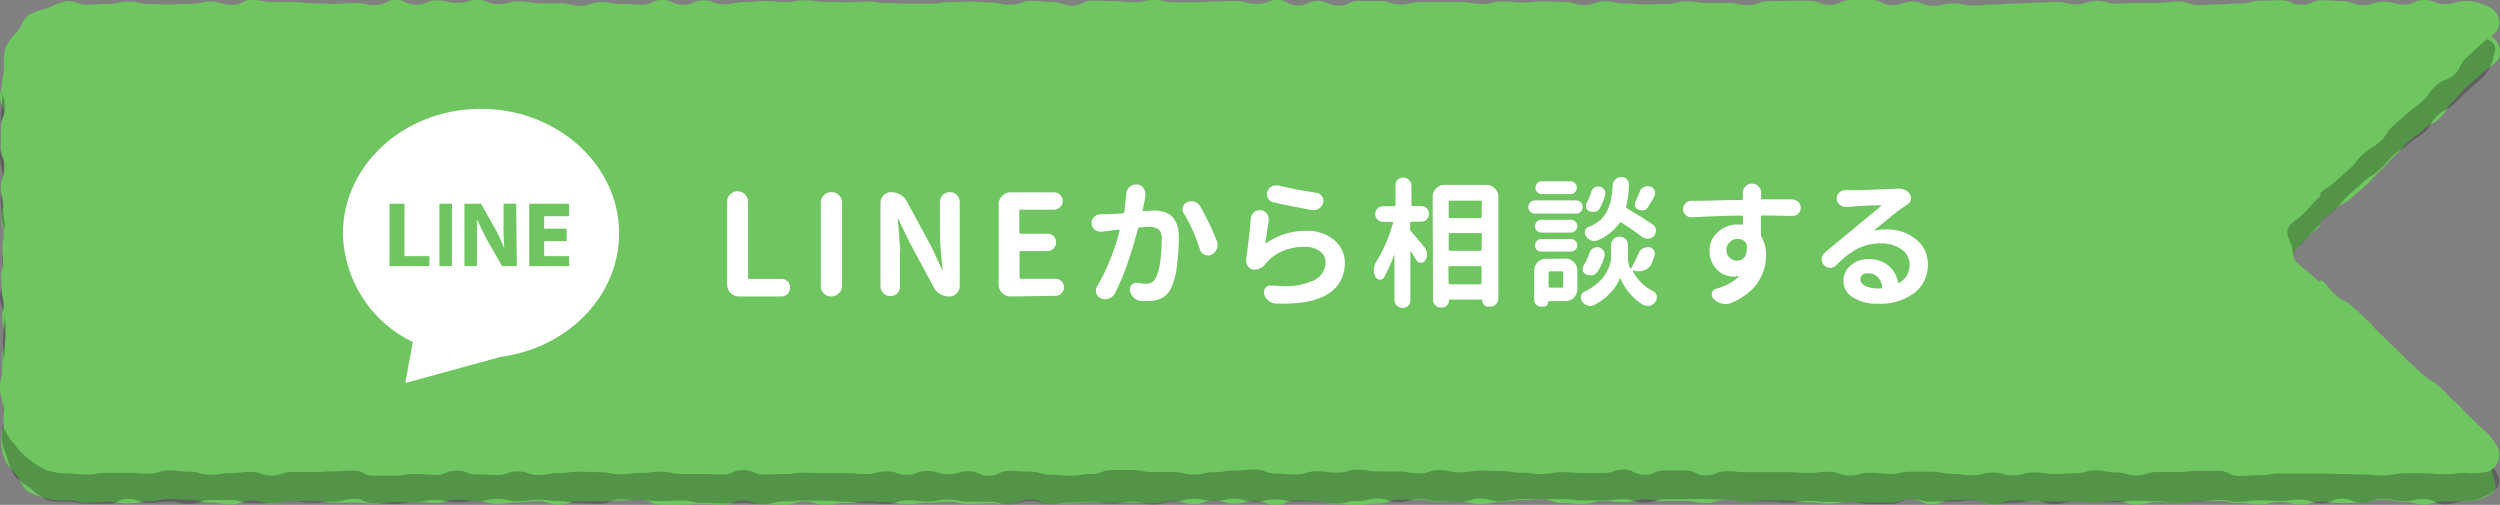 <svg xmlns="http://www.w3.org/2000/svg" viewBox="0 0 300.63 60.71"><rect x="0" y="0" width="300.63" height="60.71" fill="#808080" stroke="none"/><defs><style>.cls-1{isolation:isolate;}.cls-2{fill:#6fc660;}.cls-3{opacity:0.25;mix-blend-mode:multiply;}.cls-4{fill:#fff;}</style></defs><g class="cls-1"><g id="レイヤー_2" data-name="レイヤー 2"><g id="base"><path class="cls-2" d="M276.5,29.49c1.32-1.21,1.28-1.24,2.6-2.45,0,0-.21-.25-.21-.26.89-.81.94-.75,1.83-1.56s1.11-.56,2-1.37.92-.76,1.8-1.57.79-.91,1.68-1.72.79-.91,1.67-1.72.78-.92,1.67-1.73,1-.71,1.87-1.52,1.09-.58,2-1.39.59-1.13,1.48-1.94.78-.93,1.67-1.74.9-.79,1.79-1.61,1.93-1.3,2.18-2a2.18,2.18,0,0,0-1.19-2.64A7.13,7.13,0,0,0,296.46,4c-1.23,0-1.23-.19-2.46-.19s-1.23,0-2.47,0-1.23.2-2.46.2-1.23-.26-2.46-.26-1.24.33-2.47.33-1.23,0-2.46,0-1.23-.13-2.46-.13-1.24.28-2.47.28-1.23-.5-2.46-.5-1.23.51-2.46.51h-2.46c-1.23,0-1.23-.55-2.47-.55s-1.23.21-2.46.21-1.23-.18-2.46-.18-1.23.39-2.47.39-1.23-.48-2.46-.48-1.23.55-2.47.55-1.23-.35-2.46-.35-1.23.43-2.46.43-1.24-.51-2.47-.51S246,3.6,244.73,3.6s-1.23.54-2.46.54-1.24-.55-2.47-.55-1.23.06-2.46.06-1.23.33-2.46.33-1.24.11-2.47.11-1.23.08-2.46.08-1.23-.46-2.47-.46-1.23.17-2.46.17-1.23,0-2.47,0-1.23.08-2.46.08-1.23-.31-2.46-.31-1.24.4-2.47.4-1.23-.29-2.46-.29-1.23.09-2.46.09-1.24.11-2.47.11-1.23.17-2.46.17-1.24.12-2.47.12S201.61,4,200.38,4s-1.24.28-2.47.28-1.23-.51-2.46-.51-1.23.42-2.46.42-1.23-.6-2.46-.6h-2.46c-1.23,0-1.23.6-2.46.6s-1.24-.51-2.47-.51-1.23,0-2.46,0-1.24.05-2.47.05-1.23.47-2.46.47-1.23-.29-2.46-.29-1.23,0-2.46,0-1.24-.19-2.47-.19S167.13,4,165.9,4s-1.23.06-2.46.06-1.23-.11-2.46-.11-1.23-.23-2.46-.23-1.23.47-2.46.47-1.23-.38-2.46-.38-1.23-.07-2.47-.07-1.23.14-2.46.14-1.23-.13-2.47-.13S145,4,143.74,4s-1.23-.23-2.47-.23-1.23,0-2.46,0-1.23.05-2.46.05-1.23.29-2.46.29-1.23-.46-2.46-.46H129c-1.23,0-1.23.58-2.46.58s-1.24-.57-2.47-.57-1.23.54-2.47.54-1.23-.65-2.46-.65-1.23.47-2.46.47-1.24-.36-2.47-.36-1.23.05-2.46.05-1.23.11-2.47.11-1.23,0-2.46,0-1.24-.33-2.47-.33-1.23.27-2.47.27-1.23-.13-2.46-.13-1.23-.06-2.47-.06-1.23.59-2.46.59S93.21,3.77,92,3.77s-1.23-.14-2.47-.14-1.23.48-2.46.48-1.23-.28-2.47-.28-1.23-.1-2.46-.1-1.24.06-2.47.06S78.41,4,77.18,4H74.72c-1.24,0-1.24-.08-2.47-.08S71,3.71,69.78,3.71s-1.23.09-2.47.09-1.23,0-2.46,0-1.24-.19-2.47-.19-1.23.2-2.47.2-1.23-.11-2.46-.11-1.23.13-2.46.13-1.24.26-2.47.26-1.23-.47-2.47-.47-1.23.54-2.46.54-1.23-.59-2.47-.59-1.23.58-2.47.58S41.42,4,40.19,4s-1.24-.2-2.47-.2-1.24.44-2.47.44S34,3.92,32.78,3.92s-1.24,0-2.47,0-1.24-.18-2.47-.18S26.6,4,25.37,4s-1.24-.5-2.47-.5-1.23.34-2.47.34-1.23-.3-2.47-.3-1.24.51-2.47.51S14.25,3.57,13,3.57s-1.23.56-2.47.56S9.3,3.89,8.06,3.89a7.62,7.62,0,0,0-2.34.48,7.52,7.52,0,0,0-2.16,1A8,8,0,0,0,1.75,7,8.13,8.13,0,0,0,.67,9.19,8.16,8.16,0,0,0,0,11.58c0,1.21.6,1.21.6,2.41S.18,15.2.18,16.41s.28,1.2.28,2.41S.54,20,.54,21.23s0,1.21,0,2.42S.19,24.86.19,26.06s.28,1.21.28,2.42.1,1.21.1,2.41S.13,32.1.13,33.31s.46,1.21.46,2.42-.33,1.2-.33,2.41.41,1.21.41,2.41S.29,41.76.29,43s.18,1.21.18,2.42S.22,46.6.22,47.81.58,49,.58,50.23.14,51.44.14,52.65a8,8,0,0,0,.35,2.46c.25.78,1,1.32,1.48,2s.76,1.54,1.42,2a8,8,0,0,0,2.3.85,7.42,7.42,0,0,0,2.37.19c1.23,0,1.23.3,2.46.3s1.24-.11,2.47-.11,1.23.19,2.46.19,1.24-.26,2.47-.26S19.15,60,20.38,60s1.23.1,2.46.1,1.24.33,2.47.33,1.23.23,2.46.23,1.23-.49,2.46-.49,1.23.37,2.46.37,1.24-.3,2.47-.3l2.46,0c1.23,0,1.23.2,2.46.2s1.23,0,2.47,0,1.23.13,2.46.13,1.23-.2,2.46-.2,1.24,0,2.47,0,1.23.11,2.46.11,1.24-.41,2.47-.41,1.23.16,2.46.16,1.23.36,2.46.36,1.24-.18,2.47-.18,1.23-.16,2.46-.16,1.23.45,2.46.45,1.24-.42,2.47-.42,1.23,0,2.46,0,1.23-.09,2.46-.09,1.24-.08,2.47-.08,1.23.6,2.46.6,1.24,0,2.47,0,1.23-.11,2.46-.11,1.24.1,2.47.1,1.23-.51,2.46-.51,1.23.46,2.46.46,1.24.08,2.47.08,1.23-.44,2.46-.44,1.23.43,2.47.43,1.23-.23,2.46-.23,1.23-.17,2.47-.17,1.23.06,2.46.06,1.23.25,2.47.25,1.22-.17,2.45-.17,1.23-.13,2.46-.13,1.23.29,2.47.29,1.23-.08,2.46-.08,1.23.06,2.46.06,1.23-.54,2.47-.54,1.23.54,2.46.54,1.23-.06,2.46-.06,1.24-.16,2.47-.16,1.23.06,2.46.06h2.46c1.23,0,1.23.1,2.46.1s1.23-.32,2.46-.32,1.23.41,2.46.41,1.23-.46,2.46-.46,1.23.4,2.46.4,1.23-.36,2.46-.36,1.24.53,2.47.53,1.23-.57,2.47-.57,1.23.08,2.46.08,1.23.37,2.47.37,1.23.12,2.46.12,1.23-.18,2.46-.18,1.23-.48,2.46-.48l2.46,0c1.24,0,1.24.25,2.47.25s1.23,0,2.46,0,1.23.3,2.47.3,1.23-.29,2.46-.29,1.24-.19,2.47-.19,1.23-.12,2.46-.12,1.24.47,2.47.47,1.23.11,2.46.11,1.23-.38,2.47-.38,1.23.16,2.46.16,1.23-.35,2.47-.35,1.23.21,2.46.21h2.47c1.23,0,1.23.24,2.46.24s1.24-.41,2.47-.41,1.23.29,2.46.29,1.24-.22,2.47-.22,1.24.05,2.47.05,1.23.2,2.46.2,1.24.17,2.47.17,1.23-.23,2.47-.23,1.23.1,2.47.1,1.23,0,2.46,0,1.23-.41,2.47-.41,1.23.62,2.47.62,1.23-.52,2.46-.52,1.24-.05,2.47-.05,1.23.6,2.47.6,1.23-.51,2.47-.51,1.23.12,2.46.12,1.23,0,2.46,0h2.47c1.23,0,1.23.09,2.46.09s1.24-.14,2.47-.14,1.23.45,2.46.45,1.24-.33,2.47-.33,1.24.14,2.47.14,1.23-.27,2.47-.27,1.23,0,2.47,0,1.23.26,2.46.26,1.24.18,2.48.18,1.23-.33,2.46-.33,1.24.34,2.47.34,1.24-.36,2.48-.36,1.23.18,2.46.18,1.24-.07,2.47-.07,1.24-.36,2.47-.36,1.24.25,2.48.25,1.23.35,2.47.35,1.24-.39,2.48-.39,1.23,0,2.47,0a5.47,5.47,0,0,0,2.67-.65c1-.51,1.16-1,.78-2a5.23,5.23,0,0,0-1.21-2.6c-.89-.81-.95-.75-1.83-1.56s-1-.66-1.9-1.47l-1.76-1.62c-.89-.81-.87-.84-1.75-1.65s-.84-.85-1.73-1.66-.85-.85-1.73-1.66-.81-.9-1.69-1.71-1.06-.62-1.94-1.43l-1.78-1.62c-.89-.82-.82-.89-1.7-1.7s-1-.71-1.88-1.52c0,0,.21-.26.21-.26-1.32-1.21-1.41-1.11-2.73-2.31a3.61,3.61,0,0,1-1.14-1.64,3.6,3.6,0,0,1,1.15-3.63Z"/><g class="cls-3"><path d="M276.54,29.53c1.32-1.2,1.16-1.38,2.48-2.59l-.11-.14c.89-.81.95-.74,1.83-1.55s.77-.94,1.65-1.75.9-.79,1.78-1.6,1-.64,1.92-1.45.79-.92,1.67-1.73,1-.64,1.92-1.45,1.05-.64,1.94-1.45.59-1.13,1.48-1.94,1.11-.56,2-1.37.83-.87,1.72-1.68.92-.78,1.81-1.6a5.14,5.14,0,0,0,1.24-2.54c.38-1,.22-1.47-.77-2a5.52,5.52,0,0,0-2.64-.56c-1.23,0-1.23-.55-2.46-.55s-1.23.29-2.47.29-1.23-.25-2.46-.25-1.23.29-2.46.29-1.24-.07-2.47-.07-1.23,0-2.46,0-1.23-.18-2.46-.18-1.24.19-2.47.19-1.23.28-2.46.28S273.06,4,271.83,4s-1.23.16-2.46.16-1.23-.24-2.47-.24-1.23-.17-2.46-.17-1.23-.11-2.46-.11-1.23.53-2.47.53-1.23-.49-2.46-.49-1.23.09-2.47.09-1.23-.13-2.46-.13-1.23-.1-2.46-.1-1.24.13-2.47.13-1.23.05-2.46.05-1.23.1-2.46.1-1.24.36-2.47.36-1.23-.32-2.46-.32-1.23-.08-2.46-.08-1.24.22-2.47.22S231.18,4,230,4s-1.23-.13-2.47-.13-1.23.34-2.46.34-1.23-.33-2.47-.33-1.23-.22-2.46-.22-1.23.12-2.46.12-1.24-.18-2.47-.18-1.23.49-2.46.49-1.23-.41-2.46-.41-1.24.45-2.47.45-1.23-.26-2.46-.26-1.24.07-2.47.07-1.23-.36-2.46-.36-1.24.11-2.47.11-1.23.1-2.46.1-1.23-.17-2.46-.17-1.23.28-2.46.28-1.23-.32-2.46-.32-1.23.59-2.46.59-1.24-.09-2.47-.09-1.23-.41-2.46-.41-1.24.06-2.47.06-1.23.11-2.46.11-1.23.34-2.46.34-1.23-.56-2.46-.56h-2.47c-1.23,0-1.23.62-2.46.62s-1.23-.47-2.46-.47-1.23-.22-2.46-.22-1.23.14-2.46.14-1.23.11-2.46.11-1.23-.16-2.46-.16-1.23.38-2.47.38-1.23-.21-2.46-.21-1.23.39-2.47.39-1.23-.6-2.46-.6-1.23.07-2.47.07-1.23.06-2.46.06-1.23.12-2.46.12-1.23.23-2.46.23-1.23-.26-2.46-.26S130.19,4,129,4s-1.23-.21-2.46-.21-1.24.33-2.47.33-1.23-.44-2.47-.44-1.23.6-2.46.6-1.23-.37-2.46-.37-1.24.3-2.47.3-1.23-.09-2.46-.09-1.23-.3-2.47-.3-1.23-.2-2.46-.2-1.24.42-2.47.42-1.23,0-2.47,0-1.23-.13-2.46-.13-1.23,0-2.47,0-1.23-.28-2.46-.28-1.24,0-2.47,0-1.23.13-2.47.13S88.28,4,87.05,4s-1.23-.32-2.47-.32-1.23-.18-2.46-.18-1.24.54-2.47.54-1.24-.18-2.47-.18S76,3.71,74.72,3.71s-1.24.45-2.47.45S71,3.67,69.78,3.67s-1.23.3-2.47.3-1.23-.23-2.46-.23-1.24.11-2.47.11-1.23.26-2.47.26-1.23-.36-2.46-.36-1.23.31-2.46.31-1.24-.48-2.47-.48-1.23.5-2.47.5-1.23-.26-2.46-.26-1.23-.06-2.47-.06S43.89,4,42.65,4s-1.23-.25-2.46-.25-1.24.09-2.47.09S36.48,4,35.25,4s-1.24.15-2.47.15-1.24-.37-2.47-.37-1.24.1-2.47.1-1.24-.19-2.47-.19S24.13,4,22.9,4s-1.23-.4-2.47-.4-1.23,0-2.47,0-1.24,0-2.47,0-1.24.23-2.48.23-1.23-.31-2.47-.31S9.3,4,8.06,4a7.06,7.06,0,0,0-2.27.6,7.52,7.52,0,0,0-2.26.75,8,8,0,0,0-1.87,1.6A8.42,8.42,0,0,0,.42,9.1a8.46,8.46,0,0,0-.15,2.48C.27,12.79.1,12.79.1,14s.41,1.21.41,2.42S0,17.61,0,18.82.34,20,.34,21.23.09,22.44.09,23.65.2,24.86.2,26.06s.46,1.21.46,2.42S.28,29.69.28,30.89s.28,1.21.28,2.42S0,34.52,0,35.73s.55,1.2.55,2.41S.38,39.35.38,40.55s0,1.21,0,2.42.19,1.21.19,2.42S.39,46.6.39,47.81s0,1.21,0,2.42S.2,51.44.2,52.65A7.56,7.56,0,0,0,.86,55a7.7,7.7,0,0,0,.91,2.23A7.84,7.84,0,0,0,3.66,58.7a8.11,8.11,0,0,0,2,1.44,8.11,8.11,0,0,0,2.43.2c1.23,0,1.23.23,2.46.23s1.24,0,2.47,0S14.22,60,15.45,60s1.24.47,2.47.47,1.23-.14,2.46-.14,1.23.26,2.46.26,1.24-.47,2.47-.47h2.46c1.23,0,1.23.37,2.46.37s1.23,0,2.46,0,1.24-.2,2.47-.2,1.23.16,2.46.16,1.23-.12,2.46-.12S41.31,60,42.55,60s1.23.52,2.46.52,1.23.08,2.46.08,1.24-.25,2.47-.25,1.23-.23,2.46-.23,1.24.28,2.47.28,1.23-.13,2.46-.13S58.56,60,59.79,60s1.24.28,2.47.28,1.23-.19,2.46-.19,1.23.16,2.46.16,1.24.26,2.47.26,1.23.08,2.46.08,1.23-.55,2.46-.55,1.24.12,2.47.12,1.23.1,2.46.1,1.24-.07,2.47-.07,1.23.28,2.46.28,1.24.07,2.47.07,1.23-.08,2.46-.08,1.23.16,2.46.16,1.24-.32,2.47-.32,1.23-.1,2.46-.1h2.47c1.23,0,1.23.14,2.46.14s1.23.16,2.47.16,1.23.09,2.46.09,1.23-.43,2.47-.43,1.22.15,2.45.15,1.23-.24,2.46-.24,1.23.26,2.47.26,1.23,0,2.46,0,1.23.31,2.46.31,1.23-.41,2.47-.41,1.23.4,2.46.4,1.23-.2,2.46-.2,1.24-.11,2.47-.11,1.23.24,2.46.24,1.23-.23,2.46-.23,1.23.33,2.46.33,1.23-.36,2.46-.36,1.23-.32,2.46-.32,1.23.26,2.46.26,1.23-.26,2.46-.26,1.23.35,2.46.35,1.24-.27,2.47-.27,1.23.26,2.47.26,1.23,0,2.46,0,1.23.23,2.47.23,1.23-.29,2.46-.29,1.23-.31,2.46-.31,1.23.43,2.46.43,1.23-.37,2.46-.37,1.24.27,2.47.27,1.23.07,2.46.07,1.23-.4,2.47-.4,1.23.34,2.46.34,1.24-.27,2.47-.27,1.23,0,2.46,0,1.24,0,2.47,0,1.23.15,2.46.15h2.47c1.23,0,1.23-.15,2.46-.15s1.23.43,2.47.43,1.23-.43,2.46-.43,1.24,0,2.47,0,1.23,0,2.46,0,1.24.06,2.47.06,1.23.29,2.46.29,1.24-.07,2.47-.07,1.24.15,2.47.15,1.23-.22,2.46-.22,1.24.13,2.47.13,1.23,0,2.47,0,1.23.25,2.47.25,1.23,0,2.46,0,1.23-.57,2.47-.57,1.23.28,2.47.28,1.23,0,2.46,0,1.24-.16,2.47-.16,1.23.46,2.47.46,1.23-.18,2.47-.18,1.23-.19,2.46-.19,1.23.36,2.46.36,1.23-.29,2.47-.29,1.23.07,2.46.07,1.24,0,2.47,0,1.23-.19,2.46-.19,1.24.08,2.47.08,1.24.19,2.47.19,1.23-.16,2.47-.16,1.23-.2,2.47-.2,1.23.23,2.46.23,1.24-.18,2.48-.18,1.23.08,2.46.08,1.24-.17,2.47-.17,1.24.46,2.48.46,1.23-.57,2.46-.57,1.24.5,2.47.5,1.24-.49,2.47-.49,1.24.28,2.48.28,1.23-.23,2.47-.23,1.24.63,2.48.63,1.23-.38,2.47-.38a5.33,5.33,0,0,0,2.66-.74c1-.51,1.7-1.19,1.32-2.23a6.81,6.81,0,0,0-1.8-2.36c-.88-.81-.81-.88-1.7-1.69s-.9-.79-1.79-1.6-1-.64-1.92-1.44-.75-1-1.64-1.77-1.23-.42-2.12-1.23-.78-.92-1.66-1.73-1.05-.63-1.94-1.44-.49-1.24-1.38-2-1-.69-1.88-1.5-1-.74-1.84-1.55-.71-1-1.6-1.83c0,0,0,0,0,0-1.31-1.2-1.53-1-2.85-2.18-.54-.5-.5-1.29-.69-1.93a3.06,3.06,0,0,1-.07-1.89A3.32,3.32,0,0,1,276.54,29.53Z"/></g><path class="cls-2" d="M276.59,26.06c1.32-1.21,1.19-1.35,2.51-2.56a1.56,1.56,0,0,1-.16-.2c.88-.81,1-.67,1.89-1.48s.91-.79,1.79-1.6.75-1,1.63-1.76,1.06-.62,1.95-1.43.66-1.05,1.54-1.86.92-.77,1.81-1.58,1-.71,1.86-1.53.69-1,1.58-1.82S294.21,9.8,295.1,9s.54-1.19,1.43-2l1.76-1.64c.89-.81,1.9-1.28,2.15-2A2.05,2.05,0,0,0,299.29.83a6.13,6.13,0,0,0-2.83-.71c-1.23,0-1.23.39-2.46.39S292.77,0,291.53,0s-1.23.55-2.46.55-1.23-.35-2.46-.35-1.24.43-2.47.43-1.23-.51-2.46-.51-1.23-.08-2.46-.08-1.24.54-2.47.54-1.23-.55-2.46-.55-1.23.06-2.46.06-1.23.33-2.46.33-1.23.11-2.47.11-1.23.08-2.46.08S263.21.18,262,.18s-1.23.17-2.47.17-1.23,0-2.46,0-1.23.09-2.47.09-1.23-.32-2.46-.32-1.23.4-2.46.4-1.24-.29-2.47-.29-1.23.09-2.46.09-1.23.11-2.46.11S241,.55,239.8.55s-1.23.12-2.46.12-1.23-.25-2.46-.25-1.24.28-2.47.28S231.18.19,230,.19s-1.23.42-2.47.42S226.25,0,225,0h-2.47c-1.23,0-1.23.6-2.46.6S218.86.1,217.63.1s-1.24,0-2.47,0-1.23.05-2.46.05-1.23.47-2.46.47S209,.35,207.77.35s-1.23,0-2.46,0-1.24-.18-2.47-.18-1.23.3-2.46.3-1.24.06-2.47.06-1.23-.11-2.46-.11S194.22.15,193,.15s-1.23.47-2.46.47S189.3.24,188.07.24s-1.23-.07-2.46-.07-1.24.14-2.47.14-1.23-.13-2.46-.13-1.24.31-2.47.31S177,.26,175.75.26s-1.23,0-2.46,0-1.23,0-2.46,0-1.24.29-2.47.29S167.13.11,165.9.11h-2.46c-1.23,0-1.23.58-2.46.58s-1.23-.57-2.46-.57-1.23.54-2.46.54S154.83,0,153.6,0s-1.23.48-2.47.48S149.9.12,148.67.12s-1.23.05-2.47.05-1.23.11-2.46.11-1.23,0-2.47,0S140,0,138.81,0s-1.23.27-2.46.27-1.23-.13-2.46-.13-1.23-.06-2.46-.06-1.24.59-2.47.59S127.73.24,126.5.24,125.26.1,124,.1s-1.23.48-2.47.48S120.33.3,119.1.3s-1.23-.1-2.46-.1-1.24.06-2.47.06-1.23.19-2.46.19h-2.47C108,.46,108,.37,106.78.37s-1.24-.18-2.47-.18-1.23.09-2.47.09S100.61.23,99.38.23,98.15.05,96.91.05s-1.23.19-2.46.19S93.21.13,92,.13s-1.23.13-2.47.13-1.23.26-2.46.26S85.82.05,84.58.05s-1.23.54-2.46.54S80.88,0,79.65,0s-1.24.58-2.47.58S76,.47,74.72.47,73.48.26,72.25.26,71,.7,69.78.7,68.55.39,67.31.39s-1.23,0-2.46,0S63.61.17,62.38.17s-1.23.34-2.47.34S58.68,0,57.45,0,56.22.35,55,.35s-1.24-.3-2.47-.3-1.23.51-2.47.51S48.82,0,47.59,0,46.36.6,45.12.6,43.89.36,42.65.36s-1.23.11-2.46.11S39,.39,37.72.39,36.48.25,35.25.25s-1.24,0-2.47,0S31.54,0,30.31,0s-1.24.6-2.47.6S26.6.19,25.37.19,24.13.46,22.9.46s-1.23.08-2.47.08S19.2.5,18,.5,16.72.19,15.49.19,14.25.47,13,.47s-1.23.11-2.47.11S9.3.13,8.06.13A7.93,7.93,0,0,0,5.76,1a8.1,8.1,0,0,0-2.28.79c-.65.48-.91,1.32-1.39,2A7.87,7.87,0,0,0,.67,5.66a7.84,7.84,0,0,0-.2,2.39c0,1.21-.25,1.21-.25,2.42s.36,1.2.36,2.41-.44,1.2-.44,2.41S.09,16.5.09,17.7s.44,1.21.44,2.42S.1,21.33.1,22.53.39,23.74.39,25s.2,1.21.2,2.41-.3,1.21-.3,2.42.1,1.21.1,2.42S.2,33.4.2,34.61.46,35.82.46,37,.7,38.23.7,39.44.6,40.65.6,41.86.27,43.07.27,44.28,0,45.49,0,46.7s.49,1.21.49,2.42a8,8,0,0,0,0,2.44,7.83,7.83,0,0,0,1.37,2,7.87,7.87,0,0,0,1.67,1.69,7.72,7.72,0,0,0,2.06,1.28,7.71,7.71,0,0,0,2.41.4c1.23,0,1.23.13,2.46.13s1.24-.2,2.47-.2,1.23,0,2.46,0,1.24.11,2.47.11,1.23-.41,2.46-.41,1.23.16,2.46.16,1.24.36,2.47.36,1.23-.18,2.46-.18,1.23-.16,2.46-.16,1.23.45,2.46.45,1.24-.42,2.47-.42,1.23,0,2.46,0,1.23-.09,2.46-.09,1.23-.08,2.47-.08,1.23.6,2.46.6,1.23,0,2.46,0S48.71,57,49.94,57s1.23.1,2.46.1,1.24-.51,2.47-.51,1.23.46,2.46.46,1.23.08,2.46.08,1.24-.44,2.47-.44,1.23.42,2.46.42,1.23-.22,2.46-.22,1.24-.17,2.47-.17,1.23.06,2.46.06,1.23.25,2.46.25,1.24-.17,2.47-.17,1.23-.13,2.46-.13S80.74,57,82,57,83.2,57,84.43,57s1.24.06,2.47.06,1.23-.54,2.46-.54,1.23.54,2.46.54S93.06,57,94.29,57s1.23-.16,2.46-.16,1.23.06,2.47.06h2.46c1.23,0,1.23.1,2.47.1s1.23-.32,2.46-.32,1.23.41,2.47.41,1.22-.46,2.45-.46,1.23.4,2.46.4,1.23-.36,2.47-.36,1.23.53,2.46.53,1.23-.57,2.46-.57,1.23.08,2.47.08,1.23.37,2.46.37,1.23.12,2.46.12S130,57,131.24,57s1.23-.48,2.46-.48,1.23,0,2.46,0,1.23.25,2.46.25,1.23,0,2.46,0,1.23.3,2.46.3,1.23-.29,2.46-.29,1.23-.19,2.46-.19,1.23-.12,2.46-.12,1.24.47,2.47.47,1.23.11,2.47.11,1.23-.38,2.46-.38,1.23.16,2.47.16,1.23-.35,2.46-.35,1.23.21,2.46.21h2.46c1.23,0,1.23.24,2.46.24s1.24-.41,2.47-.41,1.23.29,2.46.29,1.23-.22,2.47-.22,1.23.05,2.46.05,1.24.2,2.47.2,1.23.17,2.46.17,1.24-.23,2.47-.23,1.23.1,2.46.1,1.23,0,2.47,0,1.23-.41,2.46-.41,1.23.62,2.47.62,1.23-.52,2.46-.52,1.24,0,2.47,0,1.23.6,2.46.6,1.24-.51,2.47-.51,1.23.12,2.46.12,1.24,0,2.47,0H215c1.23,0,1.23.09,2.46.09s1.24-.14,2.47-.14,1.23.45,2.47.45,1.23-.33,2.47-.33,1.23.14,2.46.14,1.23-.27,2.47-.27,1.23,0,2.47,0,1.23.26,2.46.26,1.24.18,2.47.18,1.23-.33,2.47-.33,1.23.34,2.47.34,1.23-.36,2.46-.36,1.23.18,2.46.18,1.23-.07,2.47-.07,1.23-.36,2.46-.36,1.24.25,2.47.25,1.23.35,2.46.35,1.24-.39,2.47-.39,1.24,0,2.47,0,1.23-.15,2.47-.15,1.23,0,2.47,0,1.23.61,2.46.61,1.24-.09,2.48-.09,1.23-.2,2.46-.2h2.47c1.24,0,1.24,0,2.48,0s1.23.06,2.46.06,1.24.06,2.47.06,1.24.12,2.47.12,1.24-.26,2.48-.26h2.47c1.24,0,1.24.1,2.48.1s1.23-.15,2.47-.15a7.51,7.51,0,0,0,2.94-.23,2.2,2.2,0,0,0,1-2.75,6.62,6.62,0,0,0-1.82-2.28c-.88-.81-.84-.85-1.73-1.66S296,49,295.1,48.22s-.82-.88-1.7-1.68-1.06-.62-1.95-1.43l-1.77-1.61c-.88-.81-.82-.88-1.71-1.69s-.84-.86-1.73-1.67-.78-.92-1.66-1.73l-1.78-1.62c-.88-.82-1.13-.55-2-1.36s-.76-1-1.65-1.76c0,0-.23.23-.24.23-1.32-1.21-1.39-1.13-2.71-2.34-.54-.5-.45-1.38-.64-2s-.66-1.36-.46-2S276,26.56,276.59,26.06Z"/><path class="cls-4" d="M88.88,35.65a1.43,1.43,0,0,1-1.44-1.44V24.37a1.26,1.26,0,1,1,2.51,0v9a.15.15,0,0,0,.17.17H94A1,1,0,0,1,95,34.6a1,1,0,0,1-.3.74,1,1,0,0,1-.76.31Z"/><path class="cls-4" d="M100.84,35.28a1.22,1.22,0,0,1-.89.37,1.26,1.26,0,0,1-1.25-1.26v-10A1.26,1.26,0,0,1,100,23.11a1.22,1.22,0,0,1,.89.37,1.2,1.2,0,0,1,.37.89v10A1.19,1.19,0,0,1,100.84,35.28Z"/><path class="cls-4" d="M107.88,35.3a1.2,1.2,0,0,1-2-.84V24.4a1.25,1.25,0,0,1,.38-.91,1.2,1.2,0,0,1,.9-.38,2.14,2.14,0,0,1,1.9,1.12l3,5.56,1.24,2.66s0,0,.06,0,0,0,0,0q-.33-3-.33-4.35V24.3a1.16,1.16,0,0,1,1.19-1.19,1.14,1.14,0,0,1,.84.34,1.19,1.19,0,0,1,.35.85V34.37a1.27,1.27,0,0,1-.37.91,1.23,1.23,0,0,1-.91.37,2.13,2.13,0,0,1-1.09-.3,1.87,1.87,0,0,1-.77-.83l-3-5.59L108,26.28a.06.06,0,0,0-.06,0s0,0,0,0,.06.51.1,1,.08.9.1,1.17,0,.62.07,1,0,.8,0,1.13v3.84A1.15,1.15,0,0,1,107.88,35.3Z"/><path class="cls-4" d="M121.52,35.65a1.38,1.38,0,0,1-1-.42,1.36,1.36,0,0,1-.43-1V24.55a1.36,1.36,0,0,1,.43-1,1.38,1.38,0,0,1,1-.42h5.21a1,1,0,0,1,.74.3,1,1,0,0,1,0,1.48,1,1,0,0,1-.74.3h-4c-.11,0-.16.06-.16.17v2.56c0,.11.05.17.16.17h3.18A1,1,0,0,1,127,29.14a1.06,1.06,0,0,1-1.06,1.05h-3.18a.14.14,0,0,0-.16.16v3c0,.11.05.17.16.17h4.16a1,1,0,0,1,.73.3,1,1,0,0,1,.31.75,1.06,1.06,0,0,1-1,1Z"/><path class="cls-4" d="M135.44,23.31a1.17,1.17,0,0,1,.41-.83,1.08,1.08,0,0,1,.75-.3h.13a1,1,0,0,1,.78.46,1.12,1.12,0,0,1,.21.65,1.1,1.1,0,0,1,0,.25l0,.16c0,.09-.13.62-.31,1.58,0,0,0,.08,0,.1a.15.15,0,0,0,.11,0l1.24-.06q3,0,3,3.21a25.93,25.93,0,0,1-.23,3.41,8.67,8.67,0,0,1-.71,2.71,2.55,2.55,0,0,1-1.08,1.18,3.58,3.58,0,0,1-1.69.36c-.27,0-.57,0-.89,0a1.45,1.45,0,0,1-.85-.43,1.57,1.57,0,0,1-.44-.88.59.59,0,0,1,0-.13.69.69,0,0,1,.25-.53.77.77,0,0,1,.53-.22l.15,0a5.58,5.58,0,0,0,1,.12A1.25,1.25,0,0,0,139,33.4a6.25,6.25,0,0,0,.52-1.95,19.23,19.23,0,0,0,.18-2.65,1.5,1.5,0,0,0-.38-1.22,2.09,2.09,0,0,0-1.28-.3l-1,.06c-.1,0-.16.06-.2.17-.34,1.32-.75,2.68-1.22,4.06a27,27,0,0,1-1.55,3.7,1.23,1.23,0,0,1-.73.63,1.42,1.42,0,0,1-.45.08,1.19,1.19,0,0,1-.51-.12.9.9,0,0,1-.55-.59,1,1,0,0,1-.05-.3,1,1,0,0,1,.15-.53,25.74,25.74,0,0,0,2.7-6.7.11.11,0,0,0-.14-.13l-1.27.16-.73.09h-.16a1,1,0,0,1-.66-.23,1,1,0,0,1-.4-.74v-.1a.91.91,0,0,1,.28-.68,1.06,1.06,0,0,1,.76-.35H133c.49,0,1.16-.05,2-.11a.21.21,0,0,0,.2-.18C135.29,24.69,135.38,24,135.44,23.31Zm6.91,2.33a.85.85,0,0,1-.15-.48,1,1,0,0,1,.05-.28.85.85,0,0,1,.5-.56,1.19,1.19,0,0,1,.51-.12,1.06,1.06,0,0,1,.38.07,1.19,1.19,0,0,1,.7.56,31.88,31.88,0,0,1,2,4.2,1.31,1.31,0,0,1,.08.43,1.12,1.12,0,0,1-.1.48,1.26,1.26,0,0,1-.66.68.86.86,0,0,1-.41.1.85.85,0,0,1-.4-.1,1,1,0,0,1-.56-.63A20,20,0,0,0,142.35,25.64Z"/><path class="cls-4" d="M150.41,26.27a1.1,1.1,0,0,1,.4-.76,1,1,0,0,1,.66-.23h.16a1,1,0,0,1,.72.44,1.08,1.08,0,0,1,.21.63.68.68,0,0,1,0,.2c-.14.83-.27,1.7-.38,2.63a.05.05,0,0,0,0,.07s.05,0,.07,0a8.26,8.26,0,0,1,4.8-1.49,4.93,4.93,0,0,1,3.4,1.12,3.53,3.53,0,0,1,1.27,2.71,4.61,4.61,0,0,1-.28,1.65,4,4,0,0,1-.88,1.4A4.85,4.85,0,0,1,159,35.71a8.71,8.71,0,0,1-2.35.65,15.67,15.67,0,0,1-2.26.15l-.93,0A1.62,1.62,0,0,1,152,35.32a1.11,1.11,0,0,1,0-.23.72.72,0,0,1,.18-.48.74.74,0,0,1,.59-.27h.09c.55,0,1.07.07,1.55.07a8,8,0,0,0,3.28-.57,2.47,2.47,0,0,0,1.72-2.29,1.63,1.63,0,0,0-.71-1.35,2.94,2.94,0,0,0-1.81-.52,6.7,6.7,0,0,0-2.63.5,5.25,5.25,0,0,0-2,1.45.73.73,0,0,1-.1.13,1.66,1.66,0,0,1-.68.53,1.19,1.19,0,0,1-.51.12,1.54,1.54,0,0,1-.3,0,1,1,0,0,1-.64-.46,1.07,1.07,0,0,1-.18-.58,1.34,1.34,0,0,1,0-.2C150.08,29.54,150.28,27.92,150.41,26.27Zm2.73-1.94a1,1,0,0,1-.65-.46,1.09,1.09,0,0,1-.14-.51.69.69,0,0,1,.05-.28.9.9,0,0,1,.48-.63,1,1,0,0,1,.53-.15l.28,0c1.35.33,2.9.63,4.63.89a1,1,0,0,1,.66.42.93.93,0,0,1,.17.53,1.25,1.25,0,0,1-.52.92,1.07,1.07,0,0,1-.63.2h-.19C156.36,25,154.81,24.71,153.14,24.33Z"/><path class="cls-4" d="M169.73,26.66c-.11,0-.16.06-.16.17v.71a.36.36,0,0,0,.11.28q.54.62,1.62,1.92a1.32,1.32,0,0,1,.3.85,1.3,1.3,0,0,1-.23.74.56.56,0,0,1-.5.26h-.05a.59.59,0,0,1-.51-.31c-.15-.26-.37-.62-.65-1.08,0,0,0,0-.06,0s0,0,0,0v5.92a.91.91,0,0,1-.29.68,1,1,0,0,1-1.63-.68V30.59s0,0,0,0a.05.05,0,0,0,0,0,18.08,18.08,0,0,1-1.26,2.78.52.52,0,0,1-.44.25h-.09a.59.59,0,0,1-.49-.35,1.71,1.71,0,0,1-.19-.8v-.11a1.8,1.8,0,0,1,.29-.88,17.78,17.78,0,0,0,2-4.63.11.11,0,0,0,0-.12.14.14,0,0,0-.11-.05h-1.07a.94.94,0,0,1-.67-.27.91.91,0,0,1-.28-.67.94.94,0,0,1,.95-.94h1.32a.15.15,0,0,0,.17-.17V22.26a.89.89,0,0,1,.28-.67,1,1,0,0,1,1.64.67v2.35c0,.11.05.17.16.17h1a.92.92,0,0,1,.94.94.9.9,0,0,1-.27.67.92.92,0,0,1-.67.27Zm2.55-3a1.38,1.38,0,0,1,.42-1,1.4,1.4,0,0,1,1-.43h5.06a1.4,1.4,0,0,1,1,.43,1.38,1.38,0,0,1,.42,1v12.2a1,1,0,0,1-.3.73,1,1,0,0,1-.71.29H179a.7.7,0,0,1-.54-.23.8.8,0,0,1-.22-.55c0-.05,0-.08-.1-.08h-3.79a.09.09,0,0,0-.1.1.85.85,0,0,1-.25.61.84.84,0,0,1-.61.25h-.1a.94.94,0,0,1-.69-.28.91.91,0,0,1-.28-.68Zm5.92.63a.14.14,0,0,0-.16-.16h-3.66c-.11,0-.17.05-.17.16v1.77a.15.15,0,0,0,.17.17H178c.11,0,.16-.06.16-.17Zm0,3.91c0-.11,0-.17-.16-.17h-3.66a.15.15,0,0,0-.17.17V30c0,.11.06.16.17.16H178a.14.14,0,0,0,.16-.16Zm-4,5.82a.15.15,0,0,0,.17.17H178c.11,0,.16-.06.16-.17V32.17A.14.14,0,0,0,178,32h-3.66c-.11,0-.17.05-.17.16Z"/><path class="cls-4" d="M189.43,24.1a.8.8,0,1,1,0,1.59h-4.84a.81.81,0,0,1-.57-.23.81.81,0,0,1,0-1.13.81.81,0,0,1,.57-.23Zm-1.19,7a1.43,1.43,0,0,1,1.44,1.43v2.24a1.43,1.43,0,0,1-1.44,1.44h-2s-.07,0-.07.06a.57.57,0,0,1-.17.43.59.59,0,0,1-.42.17h-.25a.82.82,0,0,1-.6-.25.81.81,0,0,1-.24-.59v-3.5A1.43,1.43,0,0,1,186,31.12Zm.67-4.67a.77.77,0,0,1,.53.22.75.75,0,0,1,.23.55.77.77,0,0,1-.76.77h-3.55a.78.78,0,0,1-.55-.22.75.75,0,0,1-.22-.55.74.74,0,0,1,.22-.55.78.78,0,0,1,.55-.22Zm-3.58,3.82a.73.73,0,0,1-.52-.21.71.71,0,0,1-.22-.53.73.73,0,0,1,.22-.54.7.7,0,0,1,.52-.22h3.59a.7.7,0,0,1,.52.22.74.74,0,0,1,.23.54.72.72,0,0,1-.23.53.73.73,0,0,1-.52.21Zm3.53-8.45a.73.73,0,0,1,.53.22.76.76,0,0,1,0,1.09.74.74,0,0,1-.53.23H185.4a.74.74,0,0,1-.54-.23.77.77,0,0,1,.54-1.31Zm-.88,11a.15.15,0,0,0-.17-.17h-1.42a.15.15,0,0,0-.17.17v1.62a.15.15,0,0,0,.17.17h1.42a.15.15,0,0,0,.17-.17Zm10.59-1a1.68,1.68,0,0,1-.93.72,1.8,1.8,0,0,1-1.21,0l0,0a.08.08,0,0,0-.08,0s0,.05,0,.08A5.39,5.39,0,0,0,198.77,35a.91.91,0,0,1,.46.57.85.85,0,0,1,0,.23.79.79,0,0,1-.15.46,1.28,1.28,0,0,1-.68.51.81.81,0,0,1-.31,0,1,1,0,0,1-.5-.13,6.21,6.21,0,0,1-1.7-1.47,5.91,5.91,0,0,1-1-1.66.06.06,0,0,0-.06,0,.07.07,0,0,0-.06,0,5.18,5.18,0,0,1-1.1,1.68,6.94,6.94,0,0,1-2,1.5,1,1,0,0,1-.44.1,1.26,1.26,0,0,1-.33-.05,1.36,1.36,0,0,1-.65-.51.77.77,0,0,1-.13-.43.89.89,0,0,1,0-.22.81.81,0,0,1,.43-.51,7.2,7.2,0,0,0,1.53-1,4.44,4.44,0,0,0,1-1.15,5,5,0,0,0,.5-1.06,2.88,2.88,0,0,0,.16-.92V29.48a1,1,0,0,1,.3-.73,1,1,0,0,1,.72-.3,1,1,0,0,1,1,1V31a3.51,3.51,0,0,0,.26,1.27s0,0,.07,0a.08.08,0,0,0,.07,0,18.21,18.21,0,0,0,.89-1.82,1.1,1.1,0,0,1,.56-.6,1.2,1.2,0,0,1,.48-.11,1.25,1.25,0,0,1,.32,0,.82.82,0,0,1,.53.48.89.89,0,0,1,.06.31.91.91,0,0,1-.11.42Zm-6.47.87a.91.91,0,0,1-.63.43l-.25,0a1.09,1.09,0,0,1-.53-.13.61.61,0,0,1-.36-.5.88.88,0,0,1,0-.16.82.82,0,0,1,.15-.47,6.28,6.28,0,0,0,.65-1.4,1,1,0,0,1,.42-.57,1,1,0,0,1,.49-.14h.19a.92.92,0,0,1,.58.4.74.74,0,0,1,.14.43.93.93,0,0,1,0,.23A6.7,6.7,0,0,1,192.1,32.7ZM198.75,27a.81.81,0,0,1,.38.64v.1a1,1,0,0,1-.23.63,1,1,0,0,1-.7.33h-.08a1.06,1.06,0,0,1-.68-.23c-.65-.51-1.47-1.07-2.46-1.7-.09-.07-.17-.05-.24.05a6,6,0,0,1-2.63,2.08.91.91,0,0,1-.39.08,1.19,1.19,0,0,1-.37-.06,1.41,1.41,0,0,1-.63-.51.77.77,0,0,1-.13-.42.45.45,0,0,1,0-.18.65.65,0,0,1,.38-.48,5.48,5.48,0,0,0,1.44-.85,3.61,3.61,0,0,0,.87-1.15,5.71,5.71,0,0,0,.45-1.36,15.09,15.09,0,0,0,.2-1.7,1,1,0,0,1,.33-.7,1,1,0,0,1,.69-.28.91.91,0,0,1,.68.28.88.88,0,0,1,.25.63,11.71,11.71,0,0,1-.33,2.61.22.22,0,0,0,.1.25C197,25.85,198,26.5,198.75,27Zm-7.41-3.92a.91.91,0,0,1,.84-.66h.17a.9.9,0,0,1,.54.37.68.68,0,0,1,.15.43.63.63,0,0,1,0,.19,7,7,0,0,1-.66,1.64.92.92,0,0,1-.57.42l-.28,0a1,1,0,0,1-.44-.1.63.63,0,0,1-.37-.45.57.57,0,0,1,0-.18.83.83,0,0,1,.11-.4A6.52,6.52,0,0,0,191.34,23.11Zm5.82,0a1,1,0,0,1,.53-.58,1,1,0,0,1,.45-.11A.87.87,0,0,1,199,23a.74.74,0,0,1,0,.29.77.77,0,0,1-.1.4c-.26.45-.5.85-.71,1.19a.87.87,0,0,1-.53.4,1,1,0,0,1-.29,0,.81.81,0,0,1-.35-.07.71.71,0,0,1-.42-.41.69.69,0,0,1,0-.25.67.67,0,0,1,.08-.33A11.32,11.32,0,0,0,197.16,23.14Z"/><path class="cls-4" d="M215.55,24a1,1,0,0,1,.71.3.94.94,0,0,1,.28.7.9.9,0,0,1-.3.69.93.93,0,0,1-.66.27h0c-1,0-2.25-.05-3.72-.05-.05,0-.09,0-.11.05a.15.15,0,0,0,0,.11v2.17a.51.51,0,0,0,.1.3,4.21,4.21,0,0,1,.52,2.18,5.85,5.85,0,0,1-.21,1.55,6.1,6.1,0,0,1-.68,1.54,5.49,5.49,0,0,1-1.31,1.45,8,8,0,0,1-2,1.17,1.79,1.79,0,0,1-.68.13,1.59,1.59,0,0,1-.43-.06,2,2,0,0,1-1-.57.6.6,0,0,1-.21-.46.78.78,0,0,1,0-.22.77.77,0,0,1,.52-.53,6.53,6.53,0,0,0,2.76-1.47,0,0,0,0,0,0-.06.07.07,0,0,0-.06,0,2.46,2.46,0,0,1-.6.07,2.88,2.88,0,0,1-1.33-.33,2.92,2.92,0,0,1-1.1-1.06,3.07,3.07,0,0,1-.46-1.7,2.88,2.88,0,0,1,1-2.26A3.43,3.43,0,0,1,209,27l.49,0a.11.11,0,0,0,.11,0,.14.14,0,0,0,0-.11v-.79c0-.11-.06-.17-.16-.17-2,0-4,.1-6,.2h-.06a.93.93,0,0,1-.66-.26.94.94,0,0,1-.32-.73.91.91,0,0,1,.28-.68,1,1,0,0,1,.71-.31c.69,0,1.75,0,3.19-.05s2.38-.05,2.84-.05c.11,0,.16-.06.16-.18a2.93,2.93,0,0,0,0-.34,1.79,1.79,0,0,0,0-.24v-.1a1.05,1.05,0,0,1,.3-.75,1,1,0,0,1,.79-.36,1.06,1.06,0,0,1,.81.36,1.11,1.11,0,0,1,.3.76v.22a.25.25,0,0,1,0,.1v.33a.19.19,0,0,0,0,.12.15.15,0,0,0,.11,0h3.71Zm-7.94,6.09A1.14,1.14,0,0,0,208,31a1.28,1.28,0,0,0,.89.35,1.1,1.1,0,0,0,.91-.45,1.62,1.62,0,0,0,.25-1,2,2,0,0,0,0-.41.57.57,0,0,0-.11-.3,1.18,1.18,0,0,0-1-.46,1.28,1.28,0,0,0-.89.35A1.22,1.22,0,0,0,207.61,30.07Z"/><path class="cls-4" d="M228.17,22.68l.18,0a1.51,1.51,0,0,1,.63.13,1.4,1.4,0,0,1,.64.48.9.9,0,0,1,.17.52.88.88,0,0,1,0,.16.85.85,0,0,1-.38.58l-.4.27c-.26.17-.58.41-1,.72l-1.51,1.23-1.1.89a0,0,0,0,0,0,.06s0,0,0,0a6.67,6.67,0,0,1,1.42-.13,5.36,5.36,0,0,1,3.57,1.19,3.75,3.75,0,0,1,1.44,3,4.24,4.24,0,0,1-1.57,3.4,6.77,6.77,0,0,1-4.5,1.34,5.23,5.23,0,0,1-2.93-.76,2.27,2.27,0,0,1-1.15-2,2.38,2.38,0,0,1,.85-1.82,3.08,3.08,0,0,1,2.16-.78,3.61,3.61,0,0,1,2.36.75,3.34,3.34,0,0,1,1.18,2,.15.15,0,0,0,.06.09.13.13,0,0,0,.12,0,2.42,2.42,0,0,0,1.22-2.22,2.13,2.13,0,0,0-1-1.81,4.17,4.17,0,0,0-2.48-.7,6,6,0,0,0-2.81.65,10.33,10.33,0,0,0-2.5,1.95,1.08,1.08,0,0,1-.75.33h0a1,1,0,0,1-.75-.32,1,1,0,0,1-.28-.69,1,1,0,0,1,.37-.8L221.1,29c.85-.72,1.43-1.19,1.72-1.43l1.56-1.29c.88-.72,1.49-1.23,1.84-1.53a.06.06,0,0,0,0-.06s0,0-.05,0c-1.51,0-2.81.1-3.89.18l-.28,0h-.09a1.08,1.08,0,0,1-.69-.26,1,1,0,0,1-.35-.75.91.91,0,0,1,.31-.7,1,1,0,0,1,.72-.29h0l.45,0c.53,0,1.45,0,2.78-.06s2.2-.08,2.63-.11Zm-2.78,12a6.77,6.77,0,0,0,.81,0q.17,0,.15-.18a2.13,2.13,0,0,0-.55-1.19,1.42,1.42,0,0,0-1.07-.43A1.17,1.17,0,0,0,224,33a.7.7,0,0,0-.29.56.88.88,0,0,0,.48.76A2.29,2.29,0,0,0,225.39,34.64Z"/><path class="cls-4" d="M57.84,13.09c-9.17,0-16.6,6.72-16.6,15a14.83,14.83,0,0,0,8.47,13.07l-.07,0-.9,4.9,11.51-3.16c8-1.06,14.2-7.3,14.2-14.84C74.45,19.81,67,13.09,57.84,13.09ZM51.64,32h-4.8v-7.5h1.8v6.3h3Zm2.71,0H52.84v-7.5h1.51Zm7.8,0H60.37l-1.62-2.85a28,28,0,0,1-1.31-2.63l-.09,0c0,1,0,2.08,0,3.31V32h-1.5v-7.5h2l1.57,2.79a18.26,18.26,0,0,1,1.23,2.6h0a27.43,27.43,0,0,1-.09-3.1V24.49h1.51Zm6.29,0h-4.8v-7.5h4.8V26h-3v1.5h2.7V29h-2.7v1.8h3Z"/></g></g></g></svg>